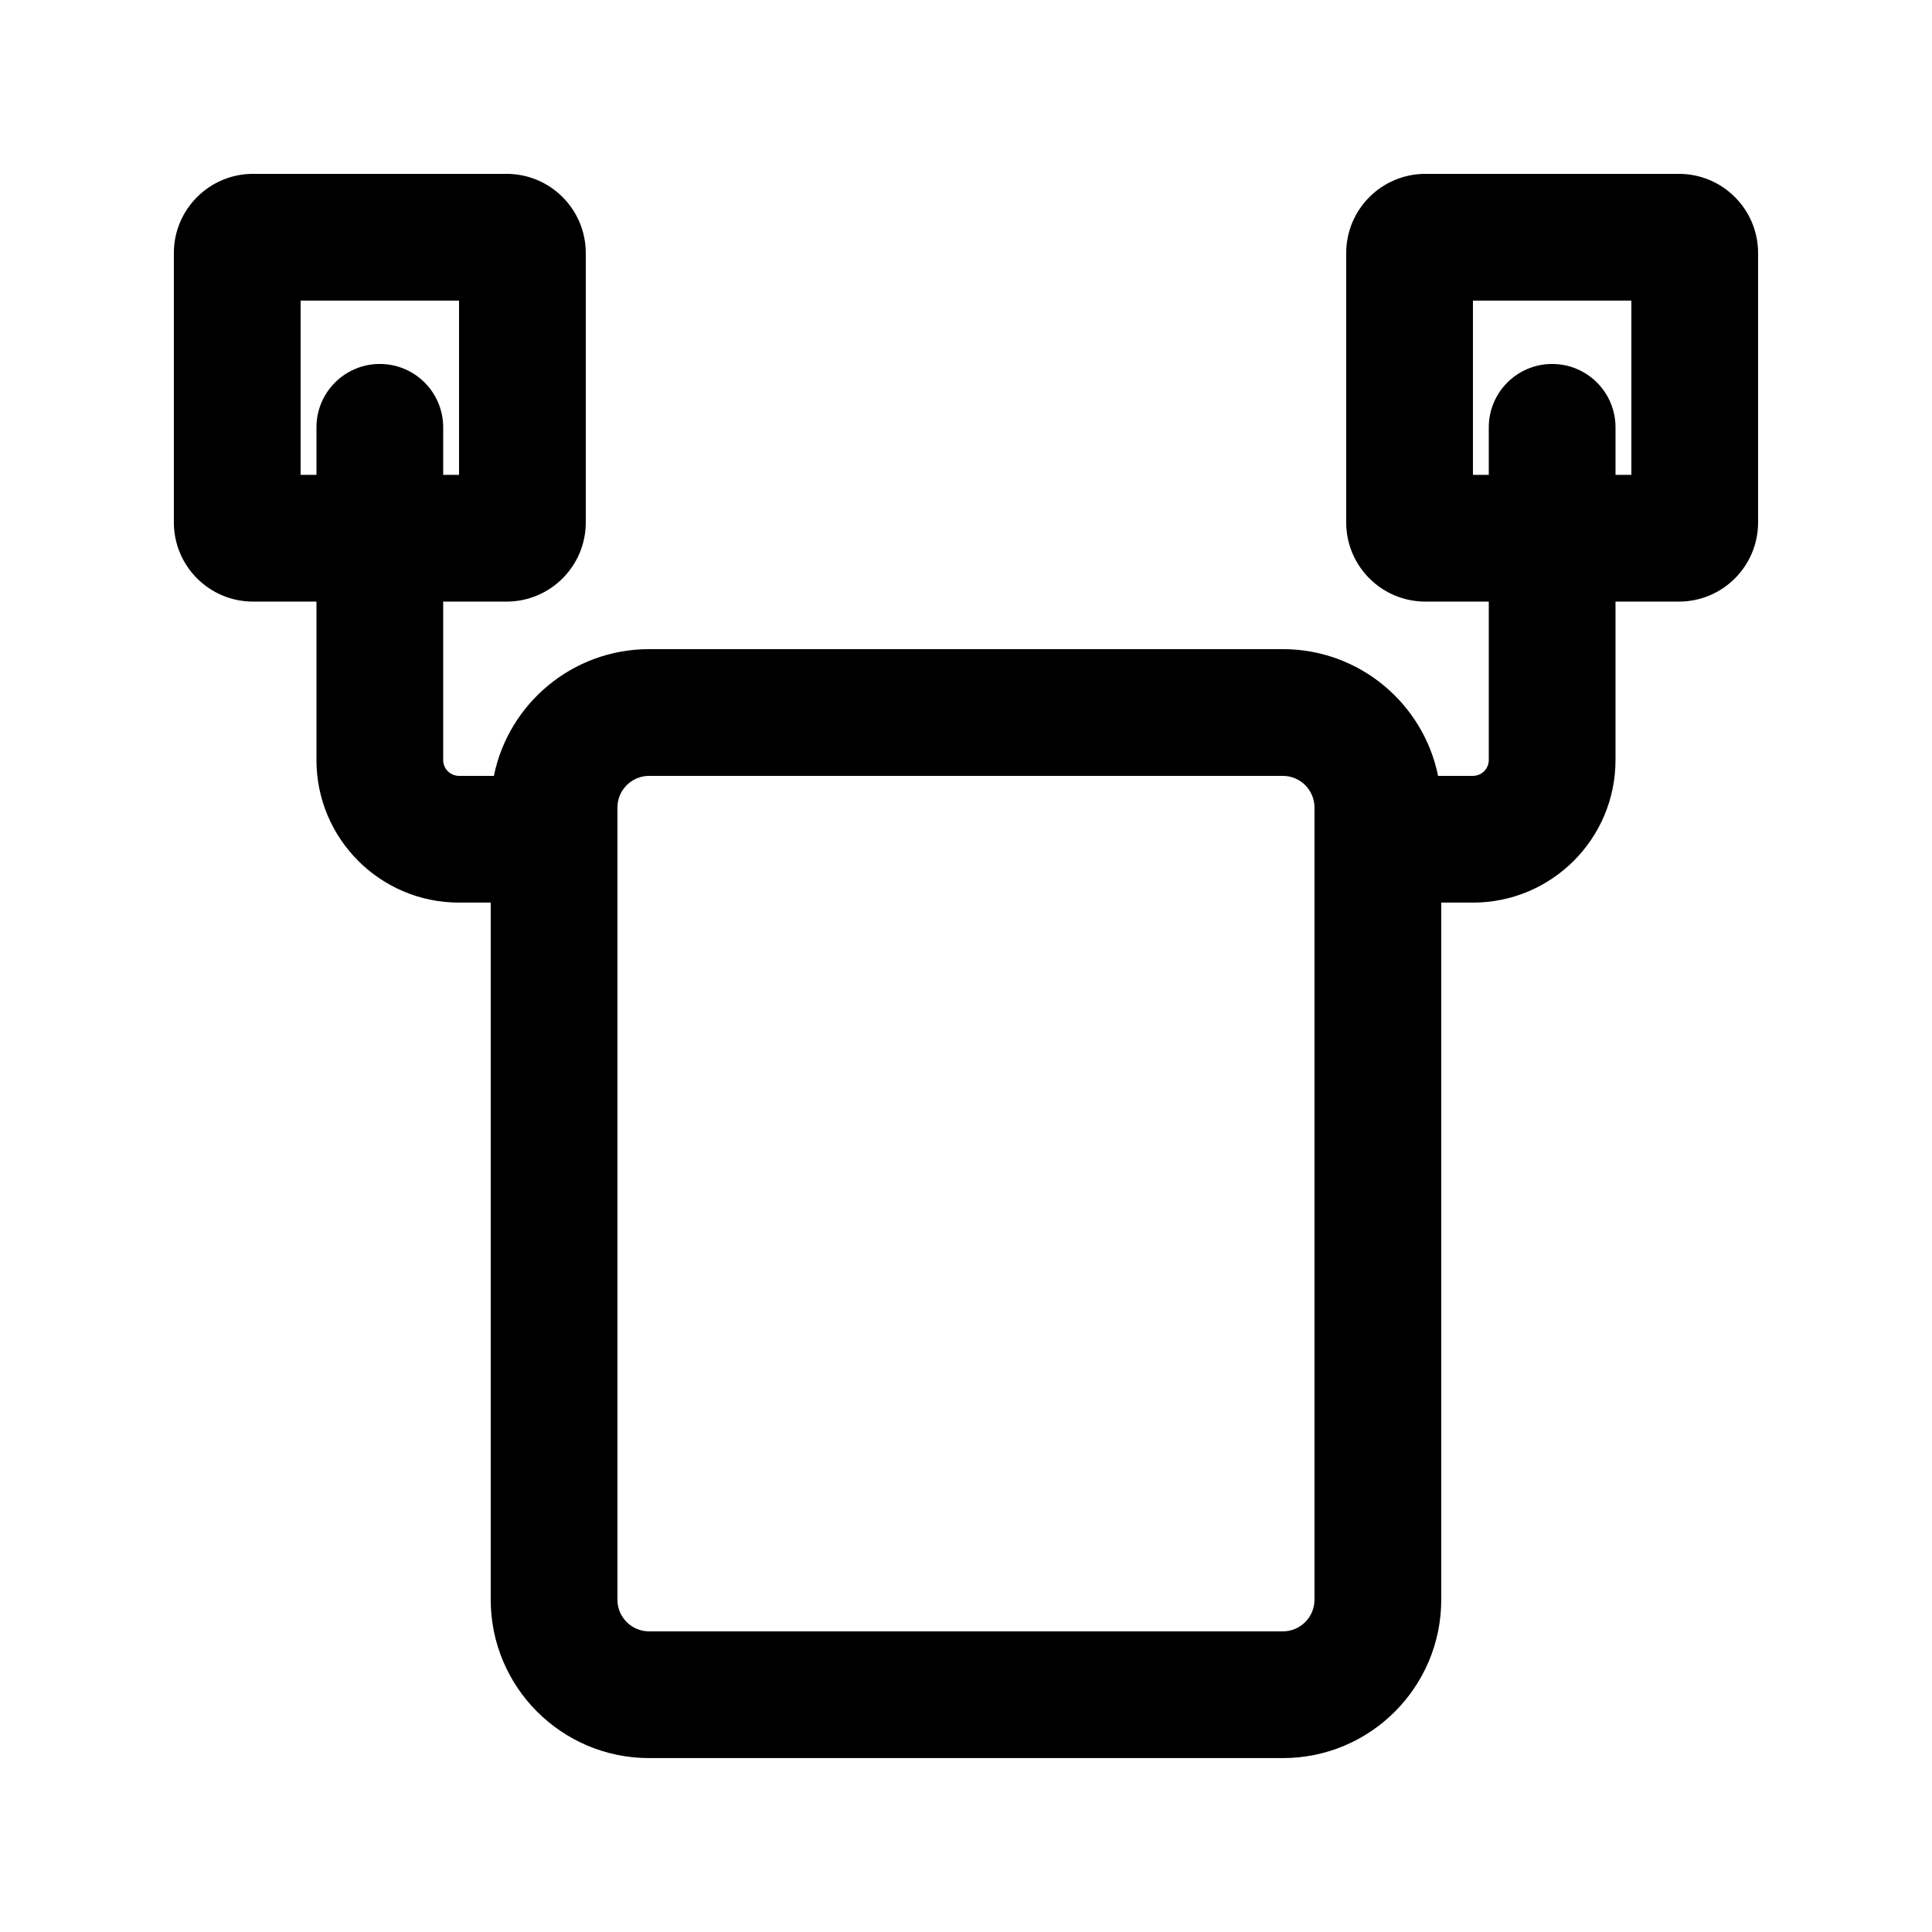 <?xml version="1.0" encoding="UTF-8"?>
<!-- Uploaded to: ICON Repo, www.svgrepo.com, Generator: ICON Repo Mixer Tools -->
<svg fill="#000000" width="800px" height="800px" version="1.1" viewBox="144 144 512 512" xmlns="http://www.w3.org/2000/svg">
 <path d="m211.07 303.43h16.793v41.984c0 20.871 16.918 37.785 37.785 37.785h8.398v184.73c0 23.188 18.797 41.984 41.984 41.984h167.93c23.188 0 41.984-18.797 41.984-41.984v-184.73h8.398c20.867 0 37.785-16.914 37.785-37.785v-41.984h16.793c11.594 0 20.992-9.398 20.992-20.992v-71.371c0-11.594-9.398-20.992-20.992-20.992h-67.172c-11.594 0-20.992 9.398-20.992 20.992v71.371c0 11.594 9.398 20.992 20.992 20.992h16.793v41.984c0 2.32-1.879 4.199-4.199 4.199h-9.238c-3.887-19.164-20.832-33.586-41.145-33.586h-167.93c-20.312 0-37.254 14.422-41.145 33.586h-9.238c-2.316 0-4.199-1.879-4.199-4.199v-41.984h16.797c11.594 0 20.992-9.398 20.992-20.992v-71.371c0-11.594-9.398-20.992-20.992-20.992h-67.176c-11.594 0-20.992 9.398-20.992 20.992v71.371c0 11.594 9.398 20.992 20.992 20.992zm12.594-79.77v46.184h4.199v-12.594c0-9.277 7.519-16.797 16.793-16.797 9.277 0 16.793 7.519 16.793 16.797v12.594h4.199v-46.184zm310.68 0v46.184h4.199v-12.594c0-9.277 7.519-16.797 16.793-16.797 9.273 0 16.793 7.519 16.793 16.797v12.594h4.199v-46.184zm-218.32 352.67h167.93c4.641 0 8.398-3.758 8.398-8.398v-209.92c0-4.641-3.758-8.398-8.398-8.398h-167.93c-4.637 0-8.398 3.758-8.398 8.398v209.92c0 4.641 3.762 8.398 8.398 8.398z" fill-rule="evenodd"/>
</svg>
